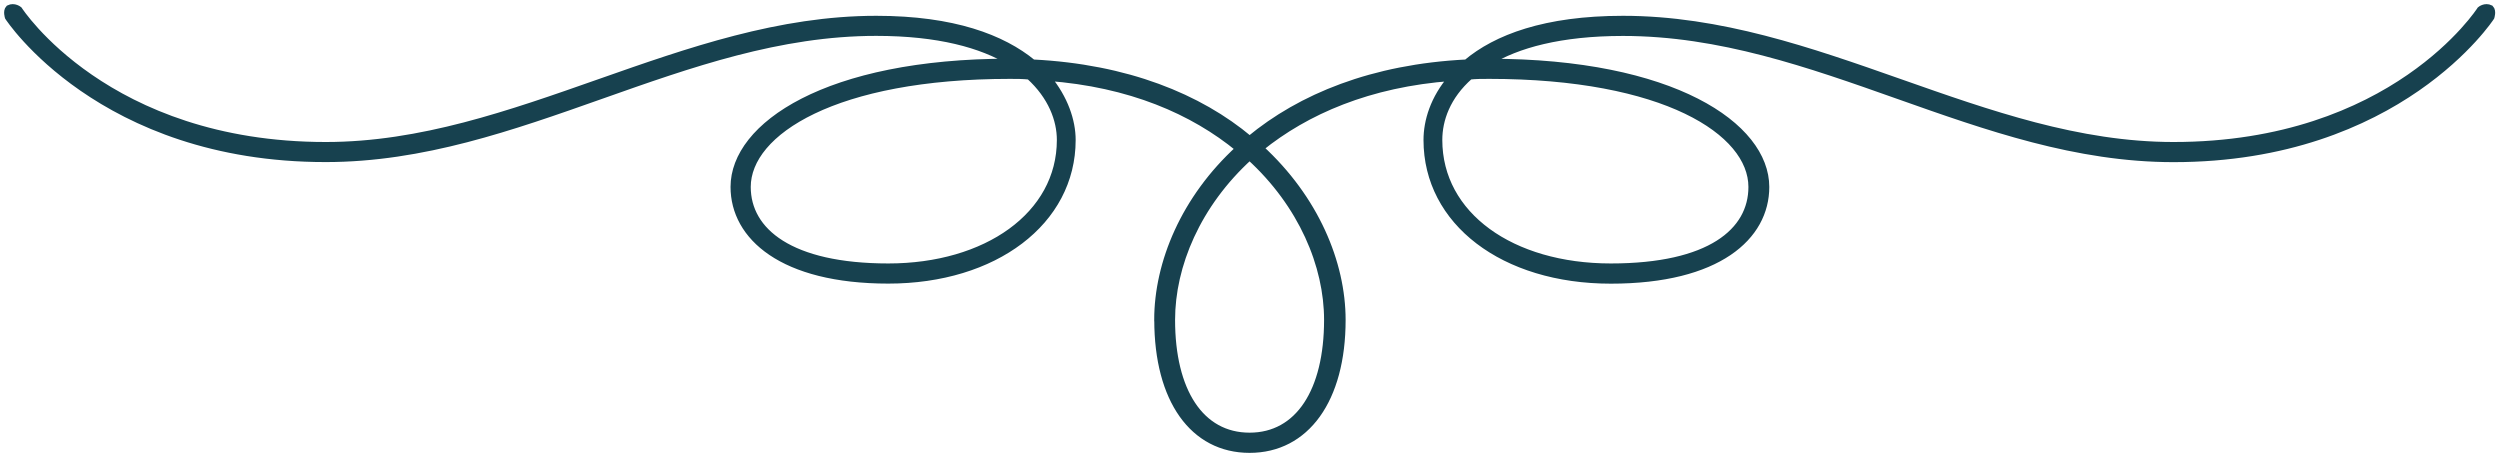 <svg width="372" height="68" viewBox="0 0 372 68" fill="none" xmlns="http://www.w3.org/2000/svg">
<g clip-path="url(#clip0_507_16477)">
<path d="M172.246 47.602C172.246 39.107 176.24 29.519 184.338 22.127C177.542 16.533 168.152 12.44 155.862 11.535C158.455 14.635 159.558 18.033 159.558 20.825C159.558 33.016 147.973 41.7 132.185 41.7C116.397 41.7 109.204 35.202 109.204 27.81C109.204 18.719 122.995 9.23 150.258 9.23H150.358C146.065 6.637 139.667 4.839 130.377 4.839C101.603 4.839 77.33 23.617 48.457 23.617C14.914 23.627 1.223 2.553 1.223 2.553C1.223 2.553 0.924 1.659 1.322 1.252C2.117 0.854 2.822 1.451 2.822 1.451C2.822 1.451 15.808 21.63 48.477 21.63C76.744 21.63 101.623 2.852 130.397 2.852C141.882 2.852 149.175 5.653 153.676 9.35C167.666 10.045 178.456 14.447 185.947 20.736C193.538 14.447 204.229 10.045 218.218 9.35C222.61 5.653 229.903 2.852 241.498 2.852C270.371 2.852 295.141 21.63 323.418 21.63C356.186 21.63 369.072 1.451 369.072 1.451C369.072 1.451 369.768 0.854 370.573 1.252C370.97 1.649 370.672 2.553 370.672 2.553C370.672 2.553 356.99 23.627 323.418 23.627C294.545 23.627 270.371 4.849 241.498 4.849C232.208 4.849 225.71 6.647 221.517 9.24H221.616C248.89 9.24 262.77 18.729 262.77 27.82C262.77 35.212 255.676 41.71 239.69 41.71C223.703 41.71 212.317 33.016 212.317 20.835C212.317 18.033 213.32 14.645 216.013 11.545C203.722 12.44 194.333 16.543 187.537 22.037C195.724 29.529 199.728 39.117 199.728 47.612C199.728 59.495 194.333 66.887 185.937 66.887C177.542 66.887 172.256 59.495 172.256 47.612L172.246 47.602ZM153.169 11.337C152.166 11.237 151.272 11.237 150.268 11.237C124.296 11.237 111.211 19.633 111.211 27.82C111.211 34.417 117.6 39.703 132.185 39.703C146.771 39.703 157.76 32.013 157.76 20.825C157.76 17.825 156.458 14.327 153.169 11.337ZM185.937 23.329C178.148 30.423 174.352 39.514 174.352 47.602C174.352 58.194 178.645 64.88 185.937 64.88C193.23 64.88 197.522 58.184 197.522 47.602C197.522 39.514 193.727 30.423 185.937 23.329ZM218.705 11.337C215.307 14.337 214.115 17.835 214.115 20.825C214.115 32.013 224.905 39.703 239.69 39.703C254.474 39.703 260.664 34.407 260.664 27.82C260.664 19.633 247.678 11.237 221.607 11.237C220.603 11.237 219.609 11.237 218.705 11.337Z" fill="#17414F" stroke="#17414F" stroke-miterlimit="10"/>
</g>
<defs>
<clipPath id="clip0_507_16477">
<rect width="371.874" height="68" fill="white"/>
</clipPath>
</defs>
</svg>
